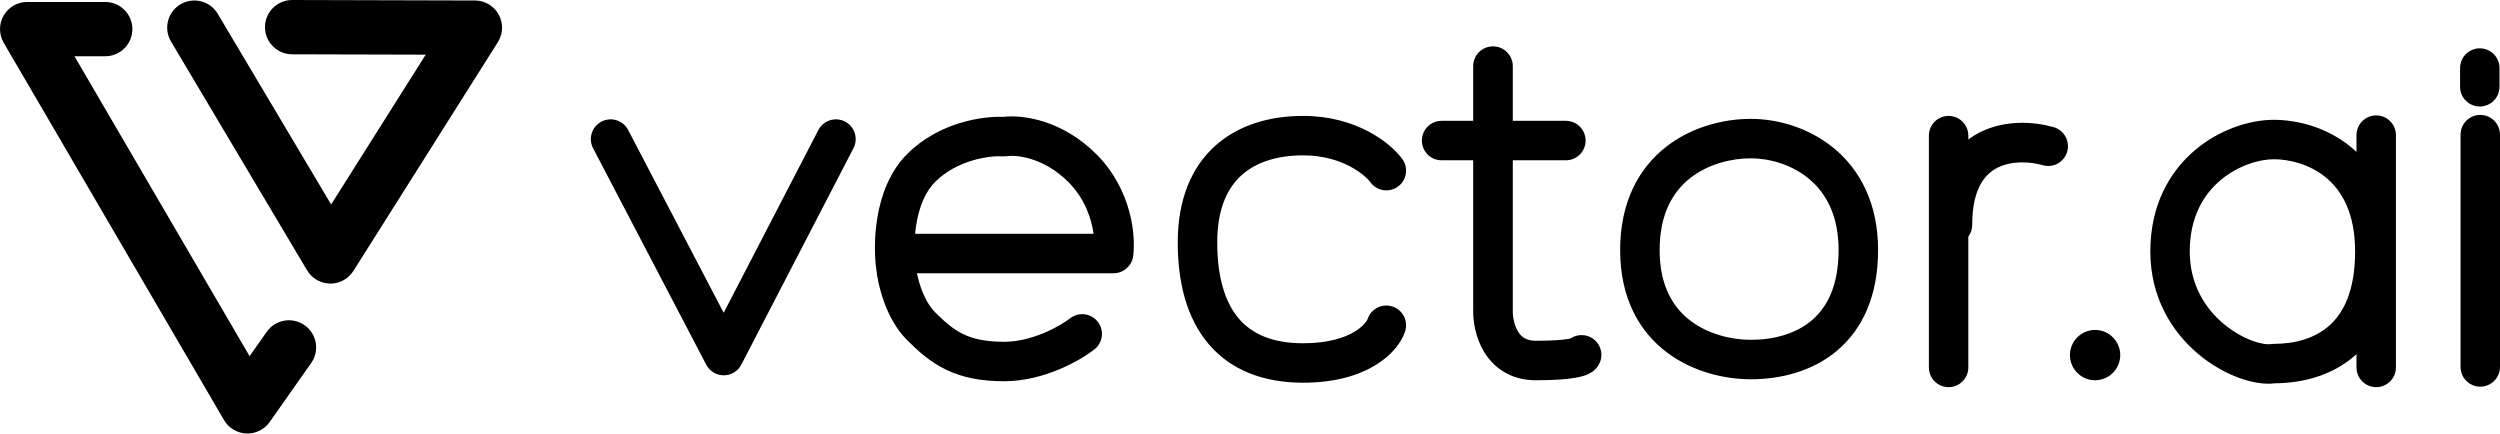 <svg width="5069" height="879" viewBox="0 0 5069 879" fill="none" xmlns="http://www.w3.org/2000/svg">
<g clip-path="url(#clip0)">
<path fill-rule="evenodd" clip-rule="evenodd" d="M592.527 0C562.107 -0.082 537.38 24.497 537.298 54.899C537.216 85.301 561.81 110.013 592.23 110.096L863.199 110.827L671.398 414.579L441.437 27.922C425.894 1.788 392.095 -6.805 365.946 8.729C339.796 24.263 331.198 58.041 346.741 84.175L622.644 548.079C632.437 564.545 650.092 574.74 669.257 574.995C688.423 575.251 706.343 565.53 716.572 549.33L1009.5 85.427C1020.19 68.49 1020.84 47.084 1011.19 29.533C1001.54 11.982 983.108 1.055 963.068 1.001L592.527 0ZM55.086 4C35.361 4 17.142 14.536 7.318 31.623C-2.506 48.711 -2.434 69.742 7.505 86.762L454.199 851.699C463.653 867.889 480.705 878.158 499.45 878.951C518.196 879.743 536.056 870.949 546.845 855.615L630.976 736.047C648.471 711.182 642.477 676.857 617.588 659.379C592.699 641.901 558.339 647.889 540.844 672.753L506.092 722.144L150.996 114.063H213.331C243.754 114.063 268.417 89.424 268.417 59.031C268.417 28.638 243.754 4 213.331 4H55.086ZM1713.34 246.49C1733 256.656 1740.68 280.816 1730.51 300.453L1503.09 739.369C1496.22 752.634 1482.52 760.973 1467.57 761C1452.62 761.027 1438.9 752.736 1431.98 739.496L1202.56 300.58C1192.32 280.98 1199.91 256.793 1219.53 246.556C1239.15 236.32 1263.36 243.912 1273.6 263.512L1467.35 634.172L1659.33 263.64C1669.51 244.003 1693.69 236.325 1713.34 246.49ZM2222.62 312.26C2154.32 244.08 2075 232.191 2034.34 236.916C1992.57 235.333 1904.09 247.698 1839.41 312.26C1803.16 348.446 1786.56 397.052 1779.3 439.04C1772.05 480.964 1773.26 521.142 1776.88 546.866C1778.54 562.791 1783.31 586.775 1792.39 611.822C1801.54 637.082 1816.23 666.649 1839.41 689.792C1862.05 712.393 1886.3 734.155 1918.3 749.583C1950.75 765.228 1988.18 773 2036.02 773C2117.58 773 2191.19 730.234 2218.99 708.497C2236.41 694.877 2239.47 669.738 2225.83 652.347C2212.18 634.957 2187 631.901 2169.58 645.521C2149.64 661.114 2093.09 693.008 2036.02 693.008C1997.22 693.008 1972.3 686.781 1953.16 677.553C1933.57 668.109 1917 654.124 1896.07 633.229C1884.4 621.576 1874.79 604.064 1867.74 584.612C1863.73 573.528 1860.92 562.865 1859.08 554.021H2257.89C2277.96 554.021 2294.94 539.196 2297.6 519.338C2303.13 478.148 2294.98 384.496 2222.62 312.26ZM2217.33 474.029H1855.44C1856.09 467.047 1857.02 459.877 1858.27 452.647C1864.11 418.851 1876.23 388.632 1896.07 368.823C1941.25 323.721 2007.63 315.252 2033.37 316.956C2036.36 317.154 2039.37 317.016 2042.33 316.544C2057.75 314.09 2114.35 317.308 2165.95 368.823C2199.77 402.579 2213.15 443.635 2217.33 474.029ZM2464.57 295.091C2513.02 251.909 2577.27 235 2642.27 235C2749.41 235 2819.01 288.978 2843.36 322.514C2856.34 340.396 2852.36 365.408 2834.46 378.379C2816.56 391.35 2791.52 387.369 2778.53 369.486C2768.52 355.689 2722.53 315 2642.27 315C2590.14 315 2547.28 328.591 2517.89 354.784C2489.32 380.249 2468.08 422.443 2468.08 491.5C2468.08 563.898 2484.71 614.276 2511.91 646.076C2538.19 676.794 2579.36 696 2642.27 696C2693.52 696 2726.24 684.624 2745.87 672.945C2755.77 667.055 2762.52 660.998 2766.86 656.001C2769.03 653.497 2770.55 651.324 2771.55 649.642C2772.05 648.806 2772.4 648.13 2772.63 647.632C2772.74 647.385 2772.83 647.193 2772.88 647.057L2772.92 646.966L2772.94 646.904L2772.96 646.851C2779.95 625.893 2802.63 614.567 2823.61 621.553C2844.59 628.539 2855.93 651.191 2848.93 672.149C2833.27 719.097 2767.93 776 2642.27 776C2562.03 776 2496.08 750.706 2451.03 698.049C2406.91 646.474 2388 574.602 2388 491.5C2388 405.057 2415.31 339.001 2464.57 295.091ZM2923 245C2900.91 245 2883 262.909 2883 285C2883 307.091 2900.91 325 2923 325H2987.03V628.447C2986.57 650.819 2991.39 684.121 3009.11 713.381C3028.39 745.226 3062.61 771 3114 771C3150.85 771 3176.26 769.044 3193.51 766.117C3201.99 764.679 3209.91 762.778 3216.72 760.077C3220.06 758.751 3224.49 756.713 3228.89 753.551C3232.28 751.12 3241.28 744.11 3245.25 731.117C3251.71 709.968 3239.74 687.604 3218.53 681.167C3206.42 677.493 3193.92 679.801 3184.22 686.391C3183.63 686.52 3182.95 686.66 3182.17 686.811C3181.53 686.932 3180.82 687.06 3180.04 687.192C3169.03 689.061 3148.61 690.941 3114 690.941C3093.92 690.941 3084.32 682.69 3077.85 672.003C3069.95 658.965 3067.03 641.527 3067.31 629.876C3067.32 629.549 3067.33 629.222 3067.33 628.895V325H3175C3197.09 325 3215 307.091 3215 285C3215 262.909 3197.09 245 3175 245H3067.33V134.03C3067.33 111.922 3049.35 94 3027.18 94C3005 94 2987.03 111.922 2987.03 134.03V245H2923ZM3365.08 507C3365.08 432.213 3393.1 387.61 3427.53 360.708C3463.58 332.543 3510.42 321 3549.75 321C3587.99 321 3633.04 333.645 3667.79 362.508C3701.25 390.3 3727.92 435.315 3727.92 507C3727.92 580.416 3703.91 623.871 3673.34 649.716C3641.59 676.567 3597.28 689 3549.75 689C3511.76 689 3464.72 678.249 3428.25 650.835C3393.59 624.785 3365.08 581.327 3365.08 507ZM3549.75 241C3497 241 3431.48 256.057 3378.2 297.692C3323.29 340.59 3285 408.987 3285 507C3285 605.473 3324.56 673.015 3380.11 714.765C3433.84 755.151 3499.16 769 3549.75 769C3609.83 769 3674.63 753.433 3725.07 710.784C3776.71 667.129 3808 599.584 3808 507C3808 412.685 3771.61 344.7 3718.99 300.992C3667.65 258.355 3603.61 241 3549.75 241ZM3951 235C3973.09 235 3991 252.925 3991 275.036V282.694C3998.14 277.398 4005.71 272.732 4013.65 268.682C4066.22 241.848 4126.03 246.859 4164.11 257.875C4185.3 264.005 4197.53 286.233 4191.43 307.524C4185.33 328.814 4163.21 341.104 4142.02 334.974C4115.38 327.269 4078.12 325.762 4049.81 340.213C4025.74 352.5 3998.85 381.07 3998.85 455.884C3998.85 464.836 3995.93 473.103 3991 479.778V744.964C3991 767.075 3973.09 785 3951 785C3928.91 785 3911 767.075 3911 744.964V275.036C3911 252.925 3928.91 235 3951 235ZM4299 720C4299 748.167 4276.17 771 4248 771C4219.83 771 4197 748.167 4197 720C4197 691.833 4219.83 669 4248 669C4276.17 669 4299 691.833 4299 720ZM4858 274.036C4858 251.925 4840.09 234 4818 234C4795.91 234 4778 251.925 4778 274.036V307.994C4774.66 304.848 4771.24 301.821 4767.74 298.913C4717.68 257.223 4656.78 242.93 4610.32 242.93C4561.66 242.93 4499.87 262.421 4449.82 305.043C4398.44 348.795 4360 416.502 4360 509.801C4360 604.925 4405.41 674.823 4458.32 718.754C4484.6 740.57 4513.12 756.368 4539.77 766.115C4564.11 775.011 4590.36 780.115 4613.32 777.158C4667.36 776.657 4727.98 762.532 4775.8 720.133C4776.25 719.738 4776.69 719.34 4777.13 718.941C4777.42 718.68 4777.71 718.418 4778 718.155V744.964C4778 767.075 4795.91 785 4818 785C4840.09 785 4858 767.075 4858 744.964V274.036ZM5028.03 98C5050.1 98 5068 115.9 5068 137.981V175.962C5068 198.043 5050.1 215.943 5028.03 215.943C5005.95 215.943 4988.06 198.043 4988.06 175.962V137.981C4988.06 115.9 5005.95 98 5028.03 98ZM4501.64 365.927C4467.46 395.04 4439.94 440.779 4439.94 509.801C4439.94 576.998 4471.32 625.627 4509.38 657.226C4528.59 673.174 4549.11 684.393 4567.22 691.013C4586.33 698.002 4599.04 698.556 4603.62 697.776C4605.83 697.4 4608.08 697.21 4610.32 697.21C4652.97 697.21 4693.41 686.326 4722.77 660.295C4751.18 635.107 4775.21 590.406 4775.21 509.801C4775.21 431.371 4747.89 386.431 4716.59 360.363C4683.84 333.087 4642.31 322.891 4610.32 322.891C4580.55 322.891 4537.16 335.684 4501.64 365.927ZM5069 273.036C5069 250.925 5051.09 233 5029 233C5006.91 233 4989 250.925 4989 273.036V743.964C4989 766.075 5006.91 784 5029 784C5051.09 784 5069 766.075 5069 743.964V273.036Z" fill="black"/>
</g>
<defs>
<clipPath id="clip0">
<rect width="5069" height="879" fill="white"/>
</clipPath>
</defs>
</svg>
